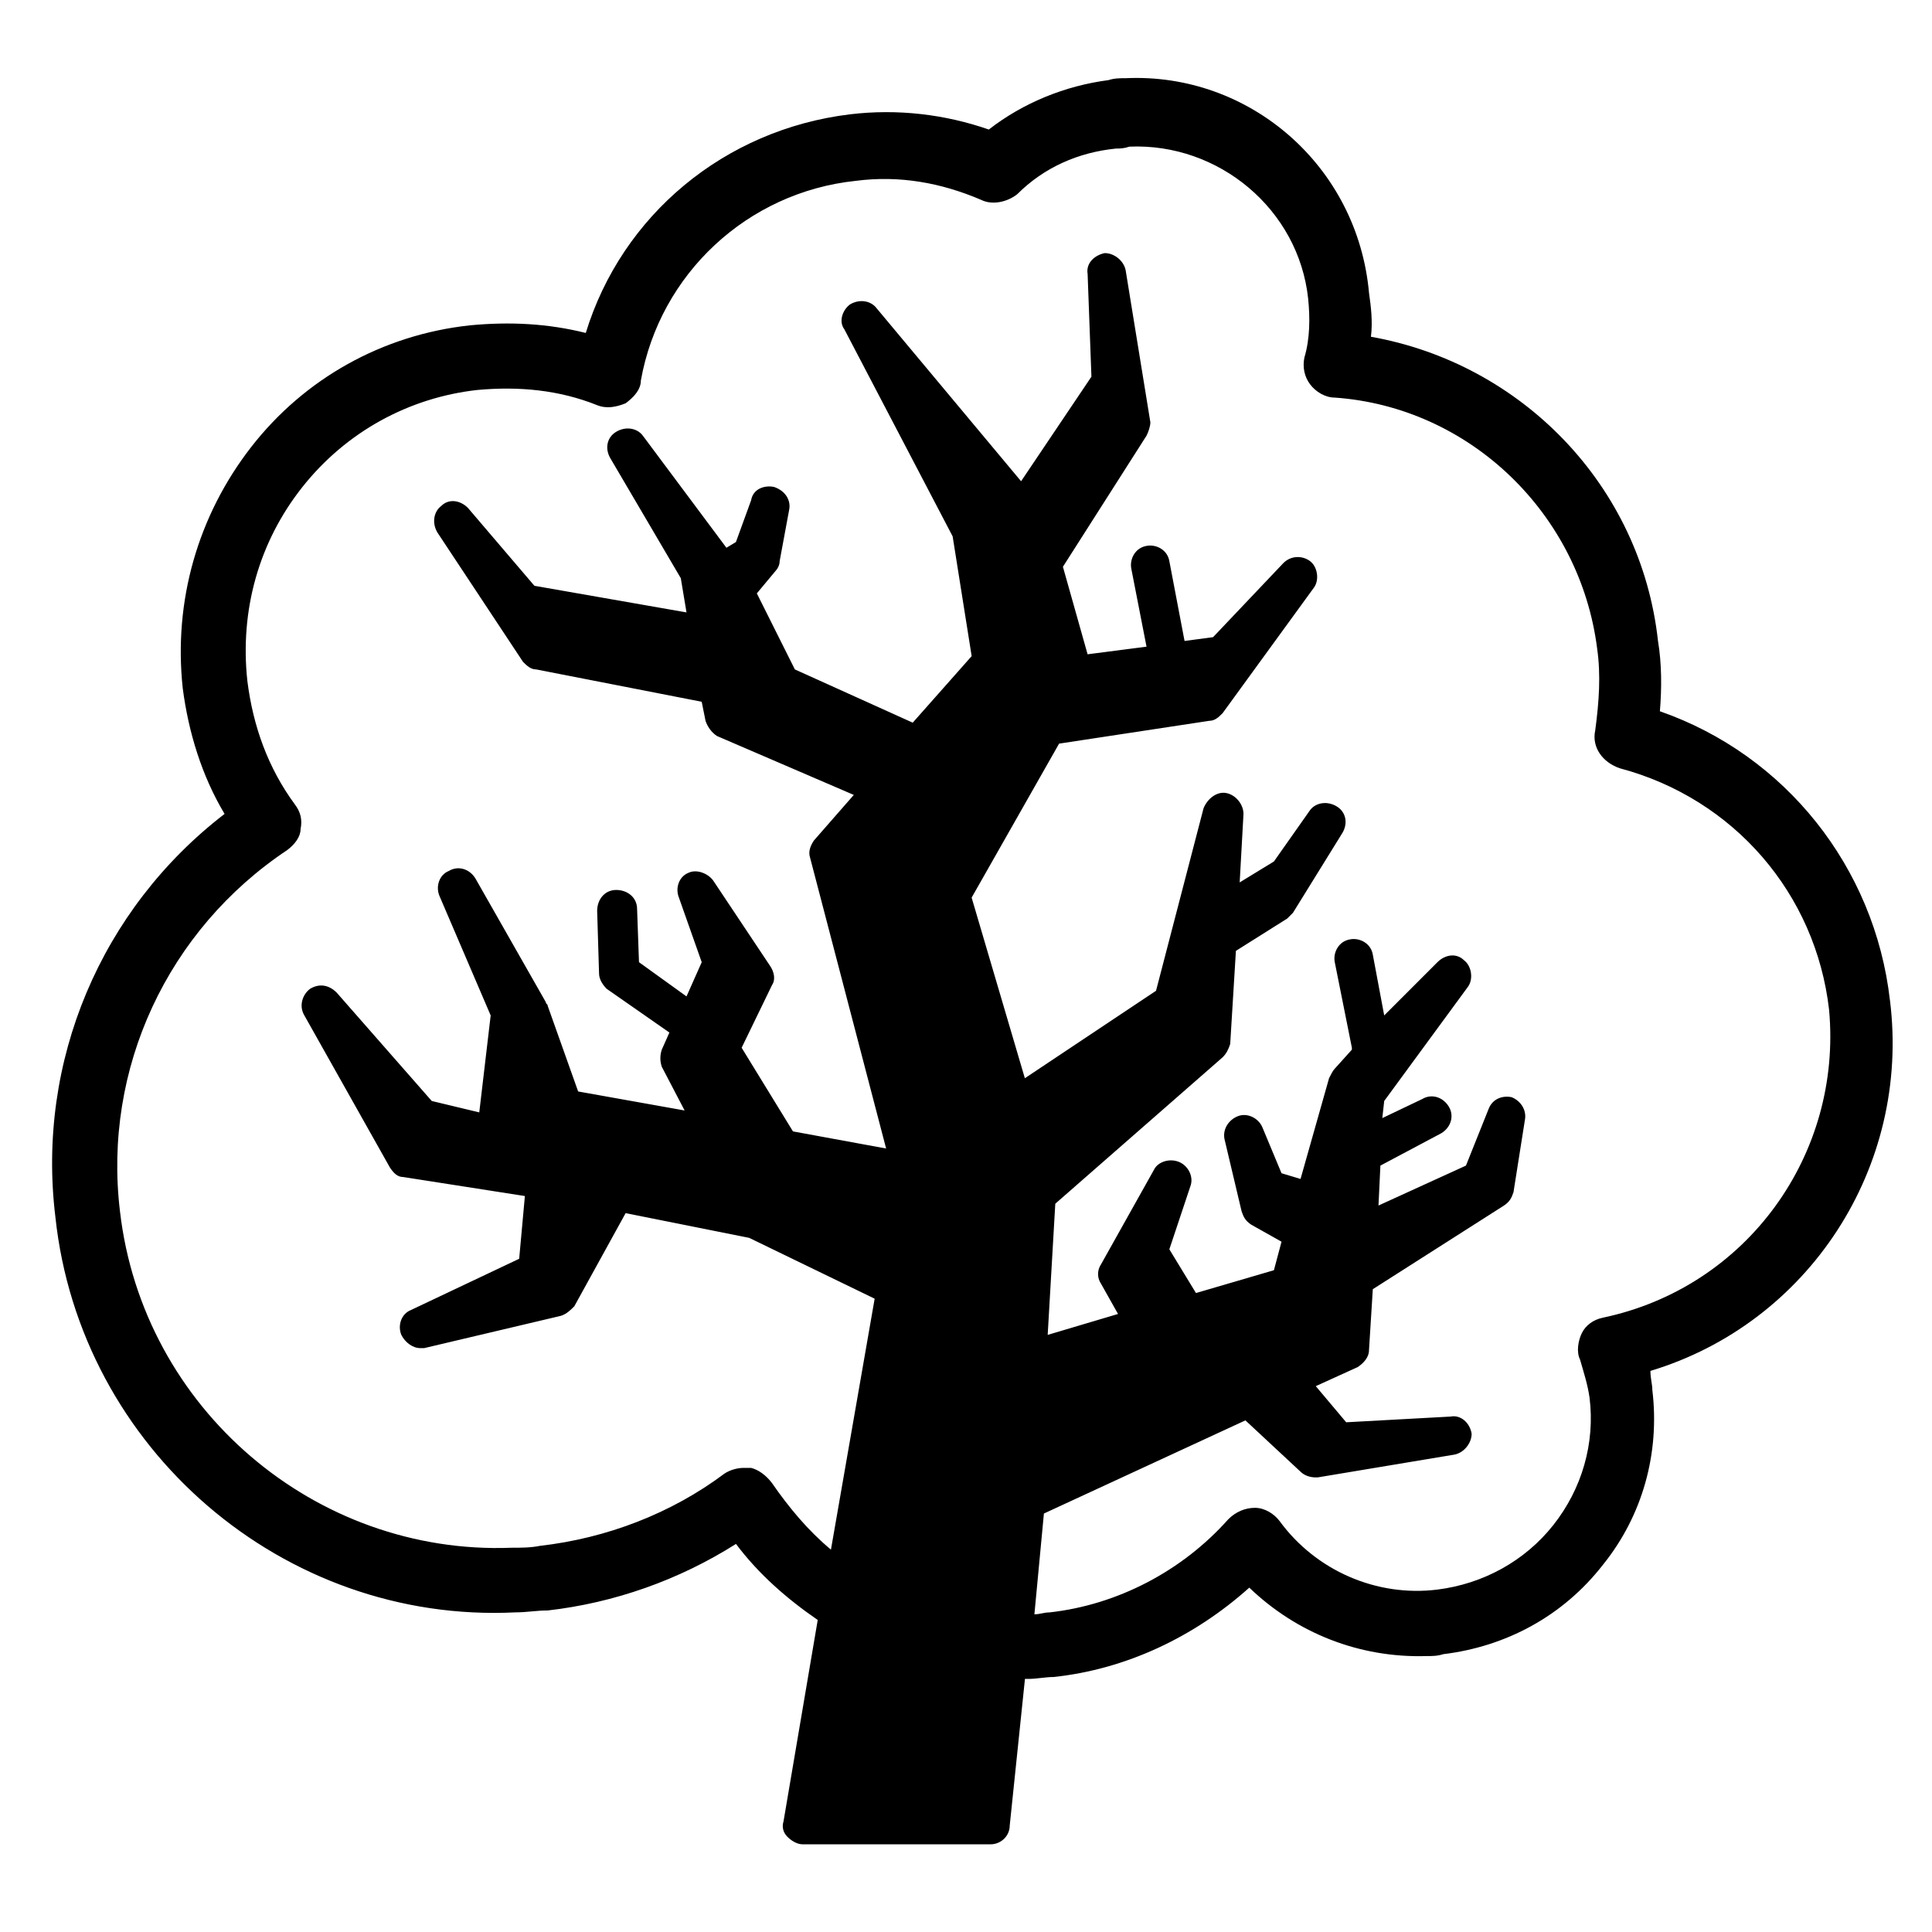 <?xml version="1.0" encoding="UTF-8"?>
<!-- The Best Svg Icon site in the world: iconSvg.co, Visit us! https://iconsvg.co -->
<svg fill="#000000" width="800px" height="800px" version="1.1" viewBox="144 144 512 512" xmlns="http://www.w3.org/2000/svg">
 <path d="m644.85 409.07c-4.031-35.266-27.711-64.992-60.961-76.578 0.504-6.047 0.504-12.594-0.504-18.641-4.535-41.312-36.273-73.555-76.074-80.609 0.504-4.031 0-8.062-0.504-11.586-3.023-33.758-31.742-58.445-64.488-56.934-1.512 0-3.023 0-4.535 0.504-11.586 1.512-22.672 6.047-31.738 13.098-11.586-4.031-24.184-5.543-36.777-4.031-33.254 4.035-60.461 26.703-70.031 57.941-10.078-2.519-20.152-3.023-30.73-2.016-23.176 2.519-43.832 14.105-57.938 32.242-14.105 18.137-20.656 40.809-18.137 63.984 1.512 11.586 5.039 23.176 11.082 33.25-32.746 25.191-49.879 65.496-44.84 106.81 6.547 61.465 60.457 107.82 121.92 104.79 3.023 0 5.543-0.504 8.566-0.504 17.633-2.016 34.762-8.062 49.879-17.633 6.047 8.062 13.602 14.609 21.664 20.152l-9.07 53.402c-0.504 1.512 0 3.023 1.008 4.031 1.008 1.008 2.519 2.016 4.031 2.016h49.879c2.519 0 5.039-2.016 5.039-5.039l4.031-38.793h1.008c2.016 0 4.535-0.504 6.551-0.504 19.145-2.016 37.281-10.578 51.891-23.68 12.594 12.09 29.223 18.641 46.855 18.137 1.512 0 3.023 0 4.535-0.504 16.625-2.016 31.738-10.078 42.32-23.68 10.578-13.098 15.113-29.727 13.098-46.352 0-1.512-0.504-3.023-0.504-5.039 41.812-12.59 69.016-53.902 63.477-98.238zm-76.078 84.137c-2.519 0.504-4.535 2.016-5.543 4.031-1.008 2.016-1.512 5.039-0.504 7.055 1.008 3.527 2.016 6.551 2.519 10.078 1.512 12.09-2.016 24.184-9.574 33.754-7.559 9.574-18.641 15.617-30.73 17.129-16.121 2.016-32.242-5.039-41.816-18.137-1.512-2.016-4.031-3.527-6.551-3.527s-5.039 1.008-7.055 3.023c-12.09 13.602-29.223 22.672-47.359 24.688-1.512 0-2.519 0.504-4.031 0.504l2.519-26.703 53.402-24.688 14.609 13.602c1.008 1.008 2.519 1.512 4.031 1.512h0.504l36.273-6.047c2.519-0.504 4.535-3.023 4.535-5.543-0.504-3.023-3.023-5.039-5.543-4.535l-27.699 1.516-8.062-9.574 11.082-5.039c1.512-1.008 3.023-2.519 3.023-4.535l1.008-16.121 34.762-22.168c1.512-1.008 2.016-2.016 2.519-3.527l3.023-19.145c0.504-2.519-1.008-5.039-3.527-6.047-2.519-0.504-5.039 0.504-6.047 3.023l-6.047 15.113-23.176 10.578 0.504-10.578 16.121-8.566c2.519-1.512 3.527-4.535 2.016-7.055-1.512-2.519-4.535-3.527-7.055-2.016l-10.574 5.047 0.504-4.535 22.168-30.23c1.512-2.016 1.008-5.543-1.008-7.055-2.016-2.016-5.039-1.512-7.055 0.504l-14.105 14.109-3.023-16.121c-0.504-3.023-3.527-4.535-6.047-4.031-3.023 0.504-4.535 3.527-4.031 6.047l4.535 22.672v0.504l-4.535 5.039c-0.504 0.504-1.008 1.512-1.512 2.519l-7.559 26.703-5.039-1.512-5.039-12.09c-1.008-2.519-4.031-4.031-6.551-3.023-2.519 1.008-4.031 3.527-3.527 6.047l4.535 19.145c0.504 1.512 1.008 2.519 2.519 3.527l8.062 4.535-2.016 7.559-20.656 6.047-7.055-11.586 5.543-16.625c1.008-2.519-0.504-5.543-3.023-6.551-2.519-1.008-5.543 0-6.551 2.016l-14.105 25.191c-1.008 1.512-1.008 3.527 0 5.039l4.535 8.062-18.641 5.543 2.016-34.762 44.336-38.793c1.008-1.008 1.512-2.016 2.016-3.527l1.512-24.688 13.602-8.566c0.504-0.504 1.008-1.008 1.512-1.512l13.098-21.16c1.512-2.519 1.008-5.543-1.512-7.055-2.519-1.512-5.543-1.008-7.055 1.008l-9.574 13.602-9.07 5.543 1.008-18.137c0-2.519-2.016-5.039-4.535-5.543-2.519-0.504-5.039 1.512-6.047 4.031l-12.594 48.367-34.762 23.176-14.105-47.863 23.176-40.809 39.801-6.047c1.512 0 2.519-1.008 3.527-2.016l24.184-33.25c1.512-2.016 1.008-5.543-1.008-7.055-2.016-1.512-5.039-1.512-7.055 0.504l-18.641 19.648-7.559 1.008-4.031-21.16c-0.504-3.023-3.527-4.535-6.047-4.031-3.023 0.504-4.535 3.527-4.031 6.047l4.031 20.656-15.617 2.016-6.539-23.188 22.168-34.762c0.504-1.008 1.008-2.519 1.008-3.527l-6.551-40.305c-0.504-2.519-3.023-4.535-5.543-4.535-2.519 0.504-5.039 2.519-4.535 5.543l1.008 27.207-18.641 27.711-38.289-45.848c-1.512-2.016-4.535-2.519-7.055-1.008-2.016 1.512-3.023 4.535-1.512 6.551l28.719 54.914 5.039 31.738-15.617 17.633-31.234-14.109-10.078-20.152 5.039-6.047c0.504-0.504 1.008-1.512 1.008-2.519l2.519-13.602c0.504-2.519-1.008-5.039-4.031-6.047-2.519-0.504-5.543 0.504-6.047 3.527l-4.031 11.082-2.519 1.512-22.164-29.719c-1.512-2.016-4.535-2.519-7.055-1.008-2.519 1.512-3.023 4.535-1.512 7.055l18.641 31.738 1.512 9.07-40.305-7.055-17.633-20.656c-2.016-2.016-5.039-2.519-7.055-0.504-2.016 1.512-2.519 4.535-1.008 7.055l22.672 34.258c1.008 1.008 2.016 2.016 3.527 2.016l43.832 8.566 1.008 5.039c0.504 1.512 1.512 3.023 3.023 4.031l36.273 15.617-10.578 12.086c-1.008 1.512-1.512 3.023-1.008 4.535l20.152 77.082-24.688-4.535-13.602-22.168 8.062-16.625c1.008-1.512 0.504-3.527-0.504-5.039l-15.113-22.672c-1.512-2.016-4.535-3.023-6.551-2.016-2.519 1.008-3.527 4.031-2.519 6.551l6.047 17.129-4.031 9.07-12.594-9.07-0.504-14.105c0-3.023-2.519-5.039-5.543-5.039-3.023 0-5.039 2.519-5.039 5.543l0.504 16.625c0 1.512 1.008 3.023 2.016 4.031l16.625 11.586-2.016 4.535c-0.504 1.512-0.504 3.023 0 4.535l6.047 11.586-28.215-5.039-8.062-22.668c0-0.504-0.504-0.504-0.504-1.008l-18.641-32.746c-1.512-2.519-4.535-3.527-7.055-2.016-2.519 1.008-3.527 4.031-2.519 6.551l13.602 31.738-3.023 25.695-12.594-3.023-25.191-28.719c-2.016-2.016-4.535-2.519-7.055-1.008-2.016 1.512-3.023 4.535-1.512 7.055l22.672 40.305c1.008 1.512 2.016 2.519 3.527 2.519l32.242 5.039-1.512 16.625-28.719 13.602c-2.519 1.008-3.527 4.031-2.519 6.551 1.008 2.016 3.023 3.527 5.039 3.527h1.008l36.273-8.566c1.512-0.504 2.519-1.512 3.527-2.519l13.602-24.688 32.746 6.551 33.25 16.121-11.586 66.504c-6.047-5.039-11.082-11.082-15.617-17.633-1.512-2.016-3.527-3.527-5.543-4.031h-2.016c-1.512 0-3.527 0.504-5.039 1.512-14.105 10.578-31.234 17.129-48.871 19.145-2.519 0.504-5.039 0.504-7.559 0.504-51.879 2.016-97.727-36.777-103.77-89.176-4.535-37.785 12.594-74.562 44.336-95.723 2.016-1.512 3.527-3.527 3.527-5.543 0.504-2.519 0-4.535-1.512-6.551-7.055-9.574-11.082-20.656-12.594-32.746-2.016-18.641 3.023-36.777 14.609-51.387 11.586-14.609 28.215-23.68 46.352-25.695 11.082-1.008 21.664 0 31.738 4.031 2.519 1.008 5.039 0.504 7.559-0.504 2.016-1.512 4.031-3.527 4.031-6.047 5.039-28.215 28.215-49.879 56.93-52.898 11.586-1.512 22.672 0.504 33.25 5.039 3.023 1.512 7.055 0.504 9.574-1.512 7.055-7.055 16.121-11.082 26.199-12.09 1.008 0 2.016 0 3.527-0.504 23.68-1.008 44.84 16.625 47.359 40.305 0.504 5.039 0.504 10.578-1.008 15.617-0.504 2.519 0 5.039 1.512 7.055 1.512 2.016 4.031 3.527 6.551 3.527 35.77 2.519 64.992 30.73 69.527 66.504 1.008 7.055 0.504 14.105-0.504 21.664-1.008 4.535 2.016 8.566 6.551 10.078 30.23 8.062 51.891 33.25 55.418 63.984 3.516 38.281-21.676 73.547-59.965 81.609z"/>
</svg>
